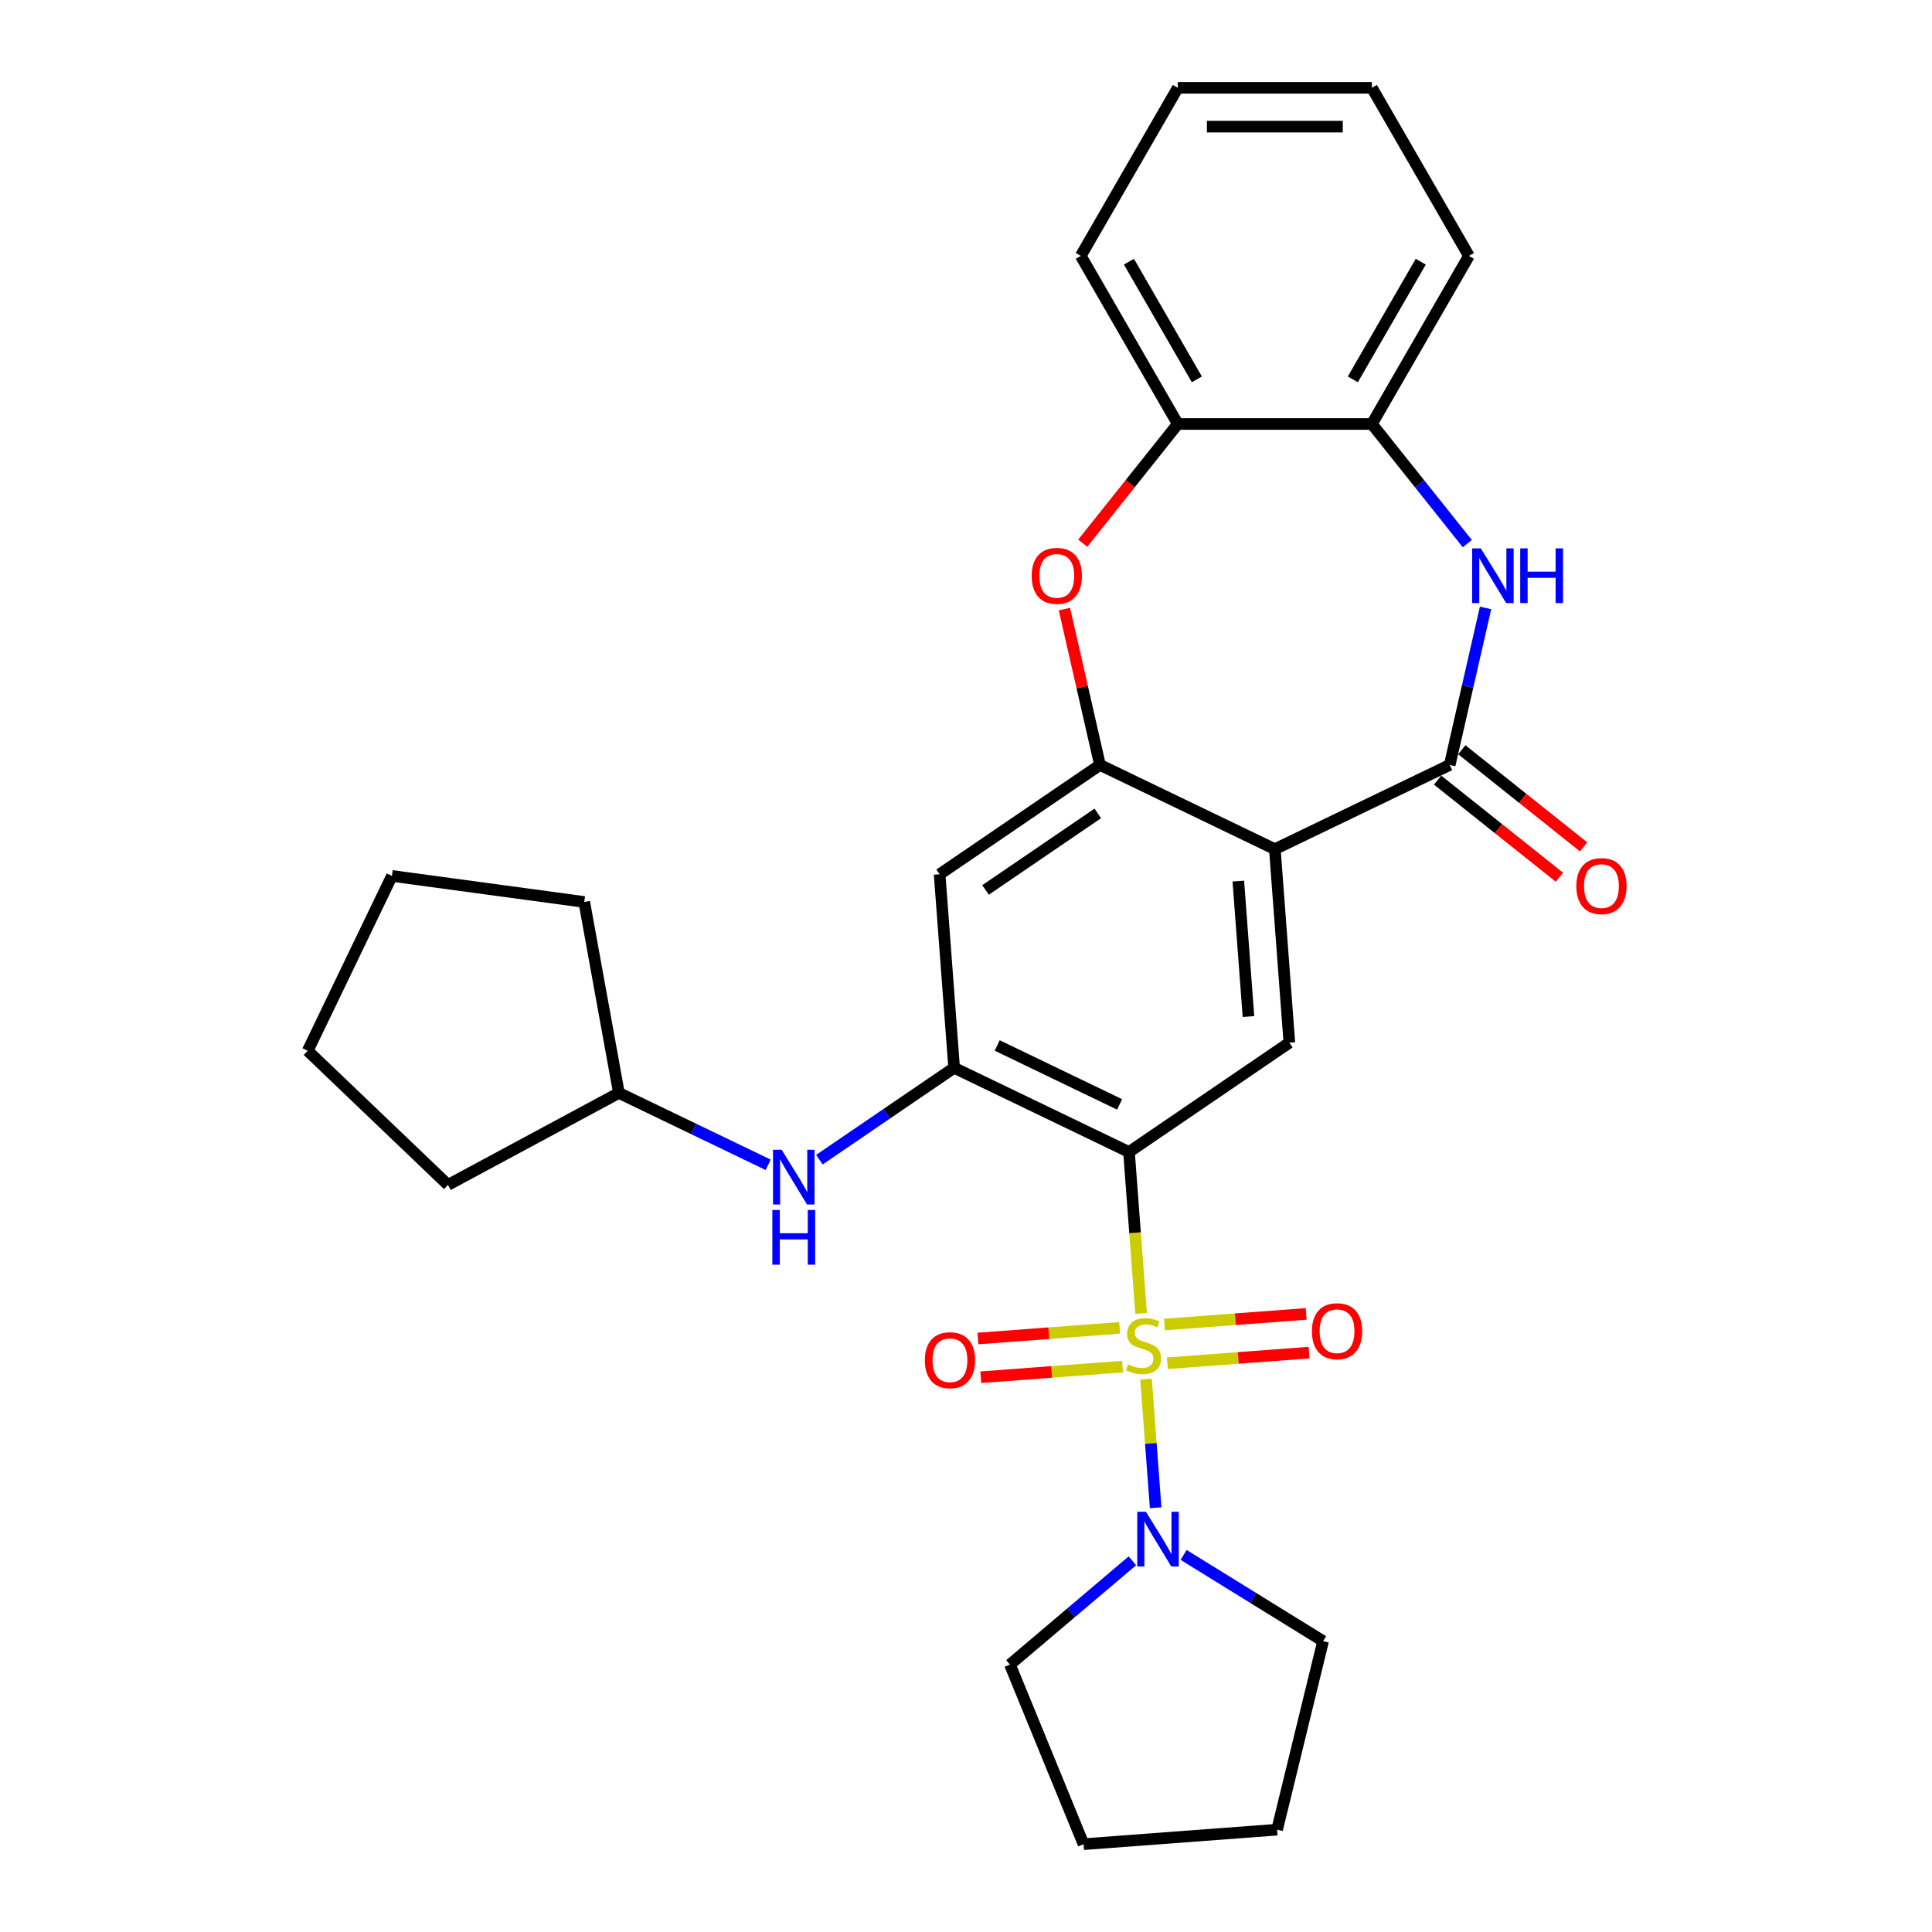 <?xml version='1.0' encoding='iso-8859-1'?>
<svg version='1.1' baseProfile='full'
              xmlns='http://www.w3.org/2000/svg'
                      xmlns:rdkit='http://www.rdkit.org/xml'
                      xmlns:xlink='http://www.w3.org/1999/xlink'
                  xml:space='preserve'
width='1000px' height='1000px' viewBox='0 0 1000 1000'>
<!-- END OF HEADER -->
<rect style='opacity:1.0;fill:#FFFFFF;stroke:none' width='1000' height='1000' x='0' y='0'> </rect>
<path class='bond-0' d='M 590.626,679.829 L 587.495,638.056' style='fill:none;fill-rule:evenodd;stroke:#CCCC00;stroke-width:6px;stroke-linecap:butt;stroke-linejoin:miter;stroke-opacity:1' />
<path class='bond-0' d='M 587.495,638.056 L 584.365,596.284' style='fill:none;fill-rule:evenodd;stroke:#000000;stroke-width:6px;stroke-linecap:butt;stroke-linejoin:miter;stroke-opacity:1' />
<path class='bond-7' d='M 593.175,713.851 L 595.669,747.126' style='fill:none;fill-rule:evenodd;stroke:#CCCC00;stroke-width:6px;stroke-linecap:butt;stroke-linejoin:miter;stroke-opacity:1' />
<path class='bond-7' d='M 595.669,747.126 L 598.162,780.401' style='fill:none;fill-rule:evenodd;stroke:#0000FF;stroke-width:6px;stroke-linecap:butt;stroke-linejoin:miter;stroke-opacity:1' />
<path class='bond-13' d='M 604.214,705.609 L 640.896,702.86' style='fill:none;fill-rule:evenodd;stroke:#CCCC00;stroke-width:6px;stroke-linecap:butt;stroke-linejoin:miter;stroke-opacity:1' />
<path class='bond-13' d='M 640.896,702.86 L 677.578,700.111' style='fill:none;fill-rule:evenodd;stroke:#FF0000;stroke-width:6px;stroke-linecap:butt;stroke-linejoin:miter;stroke-opacity:1' />
<path class='bond-13' d='M 602.713,685.574 L 639.395,682.825' style='fill:none;fill-rule:evenodd;stroke:#CCCC00;stroke-width:6px;stroke-linecap:butt;stroke-linejoin:miter;stroke-opacity:1' />
<path class='bond-13' d='M 639.395,682.825 L 676.077,680.076' style='fill:none;fill-rule:evenodd;stroke:#FF0000;stroke-width:6px;stroke-linecap:butt;stroke-linejoin:miter;stroke-opacity:1' />
<path class='bond-14' d='M 579.53,687.311 L 542.848,690.06' style='fill:none;fill-rule:evenodd;stroke:#CCCC00;stroke-width:6px;stroke-linecap:butt;stroke-linejoin:miter;stroke-opacity:1' />
<path class='bond-14' d='M 542.848,690.06 L 506.166,692.809' style='fill:none;fill-rule:evenodd;stroke:#FF0000;stroke-width:6px;stroke-linecap:butt;stroke-linejoin:miter;stroke-opacity:1' />
<path class='bond-14' d='M 581.031,707.346 L 544.349,710.095' style='fill:none;fill-rule:evenodd;stroke:#CCCC00;stroke-width:6px;stroke-linecap:butt;stroke-linejoin:miter;stroke-opacity:1' />
<path class='bond-14' d='M 544.349,710.095 L 507.667,712.844' style='fill:none;fill-rule:evenodd;stroke:#FF0000;stroke-width:6px;stroke-linecap:butt;stroke-linejoin:miter;stroke-opacity:1' />
<path class='bond-4' d='M 584.365,596.284 L 493.856,552.697' style='fill:none;fill-rule:evenodd;stroke:#000000;stroke-width:6px;stroke-linecap:butt;stroke-linejoin:miter;stroke-opacity:1' />
<path class='bond-4' d='M 579.506,571.644 L 516.15,541.133' style='fill:none;fill-rule:evenodd;stroke:#000000;stroke-width:6px;stroke-linecap:butt;stroke-linejoin:miter;stroke-opacity:1' />
<path class='bond-6' d='M 584.365,596.284 L 667.366,539.694' style='fill:none;fill-rule:evenodd;stroke:#000000;stroke-width:6px;stroke-linecap:butt;stroke-linejoin:miter;stroke-opacity:1' />
<path class='bond-1' d='M 659.859,439.518 L 667.366,539.694' style='fill:none;fill-rule:evenodd;stroke:#000000;stroke-width:6px;stroke-linecap:butt;stroke-linejoin:miter;stroke-opacity:1' />
<path class='bond-1' d='M 640.95,456.046 L 646.205,526.169' style='fill:none;fill-rule:evenodd;stroke:#000000;stroke-width:6px;stroke-linecap:butt;stroke-linejoin:miter;stroke-opacity:1' />
<path class='bond-2' d='M 659.859,439.518 L 750.368,395.931' style='fill:none;fill-rule:evenodd;stroke:#000000;stroke-width:6px;stroke-linecap:butt;stroke-linejoin:miter;stroke-opacity:1' />
<path class='bond-3' d='M 659.859,439.518 L 569.35,395.931' style='fill:none;fill-rule:evenodd;stroke:#000000;stroke-width:6px;stroke-linecap:butt;stroke-linejoin:miter;stroke-opacity:1' />
<path class='bond-5' d='M 750.368,395.931 L 759.642,355.297' style='fill:none;fill-rule:evenodd;stroke:#000000;stroke-width:6px;stroke-linecap:butt;stroke-linejoin:miter;stroke-opacity:1' />
<path class='bond-5' d='M 759.642,355.297 L 768.917,314.664' style='fill:none;fill-rule:evenodd;stroke:#0000FF;stroke-width:6px;stroke-linecap:butt;stroke-linejoin:miter;stroke-opacity:1' />
<path class='bond-15' d='M 744.105,403.785 L 775.619,428.917' style='fill:none;fill-rule:evenodd;stroke:#000000;stroke-width:6px;stroke-linecap:butt;stroke-linejoin:miter;stroke-opacity:1' />
<path class='bond-15' d='M 775.619,428.917 L 807.134,454.049' style='fill:none;fill-rule:evenodd;stroke:#FF0000;stroke-width:6px;stroke-linecap:butt;stroke-linejoin:miter;stroke-opacity:1' />
<path class='bond-15' d='M 756.631,388.077 L 788.146,413.209' style='fill:none;fill-rule:evenodd;stroke:#000000;stroke-width:6px;stroke-linecap:butt;stroke-linejoin:miter;stroke-opacity:1' />
<path class='bond-15' d='M 788.146,413.209 L 819.661,438.341' style='fill:none;fill-rule:evenodd;stroke:#FF0000;stroke-width:6px;stroke-linecap:butt;stroke-linejoin:miter;stroke-opacity:1' />
<path class='bond-8' d='M 569.35,395.931 L 560.144,355.597' style='fill:none;fill-rule:evenodd;stroke:#000000;stroke-width:6px;stroke-linecap:butt;stroke-linejoin:miter;stroke-opacity:1' />
<path class='bond-8' d='M 560.144,355.597 L 550.939,315.264' style='fill:none;fill-rule:evenodd;stroke:#FF0000;stroke-width:6px;stroke-linecap:butt;stroke-linejoin:miter;stroke-opacity:1' />
<path class='bond-30' d='M 569.35,395.931 L 486.349,452.52' style='fill:none;fill-rule:evenodd;stroke:#000000;stroke-width:6px;stroke-linecap:butt;stroke-linejoin:miter;stroke-opacity:1' />
<path class='bond-30' d='M 568.218,421.02 L 510.117,460.632' style='fill:none;fill-rule:evenodd;stroke:#000000;stroke-width:6px;stroke-linecap:butt;stroke-linejoin:miter;stroke-opacity:1' />
<path class='bond-9' d='M 493.856,552.697 L 486.349,452.52' style='fill:none;fill-rule:evenodd;stroke:#000000;stroke-width:6px;stroke-linecap:butt;stroke-linejoin:miter;stroke-opacity:1' />
<path class='bond-12' d='M 493.856,552.697 L 458.981,576.474' style='fill:none;fill-rule:evenodd;stroke:#000000;stroke-width:6px;stroke-linecap:butt;stroke-linejoin:miter;stroke-opacity:1' />
<path class='bond-12' d='M 458.981,576.474 L 424.106,600.252' style='fill:none;fill-rule:evenodd;stroke:#0000FF;stroke-width:6px;stroke-linecap:butt;stroke-linejoin:miter;stroke-opacity:1' />
<path class='bond-10' d='M 759.47,281.376 L 734.779,250.414' style='fill:none;fill-rule:evenodd;stroke:#0000FF;stroke-width:6px;stroke-linecap:butt;stroke-linejoin:miter;stroke-opacity:1' />
<path class='bond-10' d='M 734.779,250.414 L 710.088,219.452' style='fill:none;fill-rule:evenodd;stroke:#000000;stroke-width:6px;stroke-linecap:butt;stroke-linejoin:miter;stroke-opacity:1' />
<path class='bond-17' d='M 612.631,804.825 L 648.733,827.135' style='fill:none;fill-rule:evenodd;stroke:#0000FF;stroke-width:6px;stroke-linecap:butt;stroke-linejoin:miter;stroke-opacity:1' />
<path class='bond-17' d='M 648.733,827.135 L 684.836,849.445' style='fill:none;fill-rule:evenodd;stroke:#000000;stroke-width:6px;stroke-linecap:butt;stroke-linejoin:miter;stroke-opacity:1' />
<path class='bond-18' d='M 586.128,807.869 L 554.437,834.73' style='fill:none;fill-rule:evenodd;stroke:#0000FF;stroke-width:6px;stroke-linecap:butt;stroke-linejoin:miter;stroke-opacity:1' />
<path class='bond-18' d='M 554.437,834.73 L 522.747,861.592' style='fill:none;fill-rule:evenodd;stroke:#000000;stroke-width:6px;stroke-linecap:butt;stroke-linejoin:miter;stroke-opacity:1' />
<path class='bond-11' d='M 560.419,281.161 L 585.025,250.306' style='fill:none;fill-rule:evenodd;stroke:#FF0000;stroke-width:6px;stroke-linecap:butt;stroke-linejoin:miter;stroke-opacity:1' />
<path class='bond-11' d='M 585.025,250.306 L 609.631,219.452' style='fill:none;fill-rule:evenodd;stroke:#000000;stroke-width:6px;stroke-linecap:butt;stroke-linejoin:miter;stroke-opacity:1' />
<path class='bond-19' d='M 710.088,219.452 L 760.316,132.453' style='fill:none;fill-rule:evenodd;stroke:#000000;stroke-width:6px;stroke-linecap:butt;stroke-linejoin:miter;stroke-opacity:1' />
<path class='bond-19' d='M 700.222,196.356 L 735.382,135.457' style='fill:none;fill-rule:evenodd;stroke:#000000;stroke-width:6px;stroke-linecap:butt;stroke-linejoin:miter;stroke-opacity:1' />
<path class='bond-31' d='M 710.088,219.452 L 609.631,219.452' style='fill:none;fill-rule:evenodd;stroke:#000000;stroke-width:6px;stroke-linecap:butt;stroke-linejoin:miter;stroke-opacity:1' />
<path class='bond-20' d='M 609.631,219.452 L 559.402,132.453' style='fill:none;fill-rule:evenodd;stroke:#000000;stroke-width:6px;stroke-linecap:butt;stroke-linejoin:miter;stroke-opacity:1' />
<path class='bond-20' d='M 619.496,196.356 L 584.336,135.457' style='fill:none;fill-rule:evenodd;stroke:#000000;stroke-width:6px;stroke-linecap:butt;stroke-linejoin:miter;stroke-opacity:1' />
<path class='bond-16' d='M 397.603,602.905 L 358.974,584.302' style='fill:none;fill-rule:evenodd;stroke:#0000FF;stroke-width:6px;stroke-linecap:butt;stroke-linejoin:miter;stroke-opacity:1' />
<path class='bond-16' d='M 358.974,584.302 L 320.345,565.7' style='fill:none;fill-rule:evenodd;stroke:#000000;stroke-width:6px;stroke-linecap:butt;stroke-linejoin:miter;stroke-opacity:1' />
<path class='bond-21' d='M 320.345,565.7 L 231.883,613.303' style='fill:none;fill-rule:evenodd;stroke:#000000;stroke-width:6px;stroke-linecap:butt;stroke-linejoin:miter;stroke-opacity:1' />
<path class='bond-22' d='M 320.345,565.7 L 302.408,466.857' style='fill:none;fill-rule:evenodd;stroke:#000000;stroke-width:6px;stroke-linecap:butt;stroke-linejoin:miter;stroke-opacity:1' />
<path class='bond-24' d='M 684.836,849.445 L 661.02,947.038' style='fill:none;fill-rule:evenodd;stroke:#000000;stroke-width:6px;stroke-linecap:butt;stroke-linejoin:miter;stroke-opacity:1' />
<path class='bond-23' d='M 522.747,861.592 L 560.843,954.545' style='fill:none;fill-rule:evenodd;stroke:#000000;stroke-width:6px;stroke-linecap:butt;stroke-linejoin:miter;stroke-opacity:1' />
<path class='bond-25' d='M 760.316,132.453 L 710.088,45.455' style='fill:none;fill-rule:evenodd;stroke:#000000;stroke-width:6px;stroke-linecap:butt;stroke-linejoin:miter;stroke-opacity:1' />
<path class='bond-26' d='M 559.402,132.453 L 609.631,45.455' style='fill:none;fill-rule:evenodd;stroke:#000000;stroke-width:6px;stroke-linecap:butt;stroke-linejoin:miter;stroke-opacity:1' />
<path class='bond-28' d='M 231.883,613.303 L 159.273,543.881' style='fill:none;fill-rule:evenodd;stroke:#000000;stroke-width:6px;stroke-linecap:butt;stroke-linejoin:miter;stroke-opacity:1' />
<path class='bond-27' d='M 302.408,466.857 L 202.86,453.372' style='fill:none;fill-rule:evenodd;stroke:#000000;stroke-width:6px;stroke-linecap:butt;stroke-linejoin:miter;stroke-opacity:1' />
<path class='bond-29' d='M 560.843,954.545 L 661.02,947.038' style='fill:none;fill-rule:evenodd;stroke:#000000;stroke-width:6px;stroke-linecap:butt;stroke-linejoin:miter;stroke-opacity:1' />
<path class='bond-33' d='M 710.088,45.455 L 609.631,45.455' style='fill:none;fill-rule:evenodd;stroke:#000000;stroke-width:6px;stroke-linecap:butt;stroke-linejoin:miter;stroke-opacity:1' />
<path class='bond-33' d='M 695.019,65.546 L 624.699,65.546' style='fill:none;fill-rule:evenodd;stroke:#000000;stroke-width:6px;stroke-linecap:butt;stroke-linejoin:miter;stroke-opacity:1' />
<path class='bond-32' d='M 202.86,453.372 L 159.273,543.881' style='fill:none;fill-rule:evenodd;stroke:#000000;stroke-width:6px;stroke-linecap:butt;stroke-linejoin:miter;stroke-opacity:1' />
<path  class='atom-0' d='M 583.872 706.18
Q 584.192 706.3, 585.512 706.86
Q 586.832 707.42, 588.272 707.78
Q 589.752 708.1, 591.192 708.1
Q 593.872 708.1, 595.432 706.82
Q 596.992 705.5, 596.992 703.22
Q 596.992 701.66, 596.192 700.7
Q 595.432 699.74, 594.232 699.22
Q 593.032 698.7, 591.032 698.1
Q 588.512 697.34, 586.992 696.62
Q 585.512 695.9, 584.432 694.38
Q 583.392 692.86, 583.392 690.3
Q 583.392 686.74, 585.792 684.54
Q 588.232 682.34, 593.032 682.34
Q 596.312 682.34, 600.032 683.9
L 599.112 686.98
Q 595.712 685.58, 593.152 685.58
Q 590.392 685.58, 588.872 686.74
Q 587.352 687.86, 587.392 689.82
Q 587.392 691.34, 588.152 692.26
Q 588.952 693.18, 590.072 693.7
Q 591.232 694.22, 593.152 694.82
Q 595.712 695.62, 597.232 696.42
Q 598.752 697.22, 599.832 698.86
Q 600.952 700.46, 600.952 703.22
Q 600.952 707.14, 598.312 709.26
Q 595.712 711.34, 591.352 711.34
Q 588.832 711.34, 586.912 710.78
Q 585.032 710.26, 582.792 709.34
L 583.872 706.18
' fill='#CCCC00'/>
<path  class='atom-6' d='M 766.462 283.832
L 775.742 298.832
Q 776.662 300.312, 778.142 302.992
Q 779.622 305.672, 779.702 305.832
L 779.702 283.832
L 783.462 283.832
L 783.462 312.152
L 779.582 312.152
L 769.622 295.752
Q 768.462 293.832, 767.222 291.632
Q 766.022 289.432, 765.662 288.752
L 765.662 312.152
L 761.982 312.152
L 761.982 283.832
L 766.462 283.832
' fill='#0000FF'/>
<path  class='atom-6' d='M 786.862 283.832
L 790.702 283.832
L 790.702 295.872
L 805.182 295.872
L 805.182 283.832
L 809.022 283.832
L 809.022 312.152
L 805.182 312.152
L 805.182 299.072
L 790.702 299.072
L 790.702 312.152
L 786.862 312.152
L 786.862 283.832
' fill='#0000FF'/>
<path  class='atom-8' d='M 593.119 782.476
L 602.399 797.476
Q 603.319 798.956, 604.799 801.636
Q 606.279 804.316, 606.359 804.476
L 606.359 782.476
L 610.119 782.476
L 610.119 810.796
L 606.239 810.796
L 596.279 794.396
Q 595.119 792.476, 593.879 790.276
Q 592.679 788.076, 592.319 787.396
L 592.319 810.796
L 588.639 810.796
L 588.639 782.476
L 593.119 782.476
' fill='#0000FF'/>
<path  class='atom-9' d='M 533.997 298.072
Q 533.997 291.272, 537.357 287.472
Q 540.717 283.672, 546.997 283.672
Q 553.277 283.672, 556.637 287.472
Q 559.997 291.272, 559.997 298.072
Q 559.997 304.952, 556.597 308.872
Q 553.197 312.752, 546.997 312.752
Q 540.757 312.752, 537.357 308.872
Q 533.997 304.992, 533.997 298.072
M 546.997 309.552
Q 551.317 309.552, 553.637 306.672
Q 555.997 303.752, 555.997 298.072
Q 555.997 292.512, 553.637 289.712
Q 551.317 286.872, 546.997 286.872
Q 542.677 286.872, 540.317 289.672
Q 537.997 292.472, 537.997 298.072
Q 537.997 303.792, 540.317 306.672
Q 542.677 309.552, 546.997 309.552
' fill='#FF0000'/>
<path  class='atom-13' d='M 404.594 595.126
L 413.874 610.126
Q 414.794 611.606, 416.274 614.286
Q 417.754 616.966, 417.834 617.126
L 417.834 595.126
L 421.594 595.126
L 421.594 623.446
L 417.714 623.446
L 407.754 607.046
Q 406.594 605.126, 405.354 602.926
Q 404.154 600.726, 403.794 600.046
L 403.794 623.446
L 400.114 623.446
L 400.114 595.126
L 404.594 595.126
' fill='#0000FF'/>
<path  class='atom-13' d='M 399.774 626.278
L 403.614 626.278
L 403.614 638.318
L 418.094 638.318
L 418.094 626.278
L 421.934 626.278
L 421.934 654.598
L 418.094 654.598
L 418.094 641.518
L 403.614 641.518
L 403.614 654.598
L 399.774 654.598
L 399.774 626.278
' fill='#0000FF'/>
<path  class='atom-14' d='M 679.048 689.033
Q 679.048 682.233, 682.408 678.433
Q 685.768 674.633, 692.048 674.633
Q 698.328 674.633, 701.688 678.433
Q 705.048 682.233, 705.048 689.033
Q 705.048 695.913, 701.648 699.833
Q 698.248 703.713, 692.048 703.713
Q 685.808 703.713, 682.408 699.833
Q 679.048 695.953, 679.048 689.033
M 692.048 700.513
Q 696.368 700.513, 698.688 697.633
Q 701.048 694.713, 701.048 689.033
Q 701.048 683.473, 698.688 680.673
Q 696.368 677.833, 692.048 677.833
Q 687.728 677.833, 685.368 680.633
Q 683.048 683.433, 683.048 689.033
Q 683.048 694.753, 685.368 697.633
Q 687.728 700.513, 692.048 700.513
' fill='#FF0000'/>
<path  class='atom-15' d='M 478.696 704.047
Q 478.696 697.247, 482.056 693.447
Q 485.416 689.647, 491.696 689.647
Q 497.976 689.647, 501.336 693.447
Q 504.696 697.247, 504.696 704.047
Q 504.696 710.927, 501.296 714.847
Q 497.896 718.727, 491.696 718.727
Q 485.456 718.727, 482.056 714.847
Q 478.696 710.967, 478.696 704.047
M 491.696 715.527
Q 496.016 715.527, 498.336 712.647
Q 500.696 709.727, 500.696 704.047
Q 500.696 698.487, 498.336 695.687
Q 496.016 692.847, 491.696 692.847
Q 487.376 692.847, 485.016 695.647
Q 482.696 698.447, 482.696 704.047
Q 482.696 709.767, 485.016 712.647
Q 487.376 715.527, 491.696 715.527
' fill='#FF0000'/>
<path  class='atom-16' d='M 815.909 458.645
Q 815.909 451.845, 819.269 448.045
Q 822.629 444.245, 828.909 444.245
Q 835.189 444.245, 838.549 448.045
Q 841.909 451.845, 841.909 458.645
Q 841.909 465.525, 838.509 469.445
Q 835.109 473.325, 828.909 473.325
Q 822.669 473.325, 819.269 469.445
Q 815.909 465.565, 815.909 458.645
M 828.909 470.125
Q 833.229 470.125, 835.549 467.245
Q 837.909 464.325, 837.909 458.645
Q 837.909 453.085, 835.549 450.285
Q 833.229 447.445, 828.909 447.445
Q 824.589 447.445, 822.229 450.245
Q 819.909 453.045, 819.909 458.645
Q 819.909 464.365, 822.229 467.245
Q 824.589 470.125, 828.909 470.125
' fill='#FF0000'/>
</svg>
